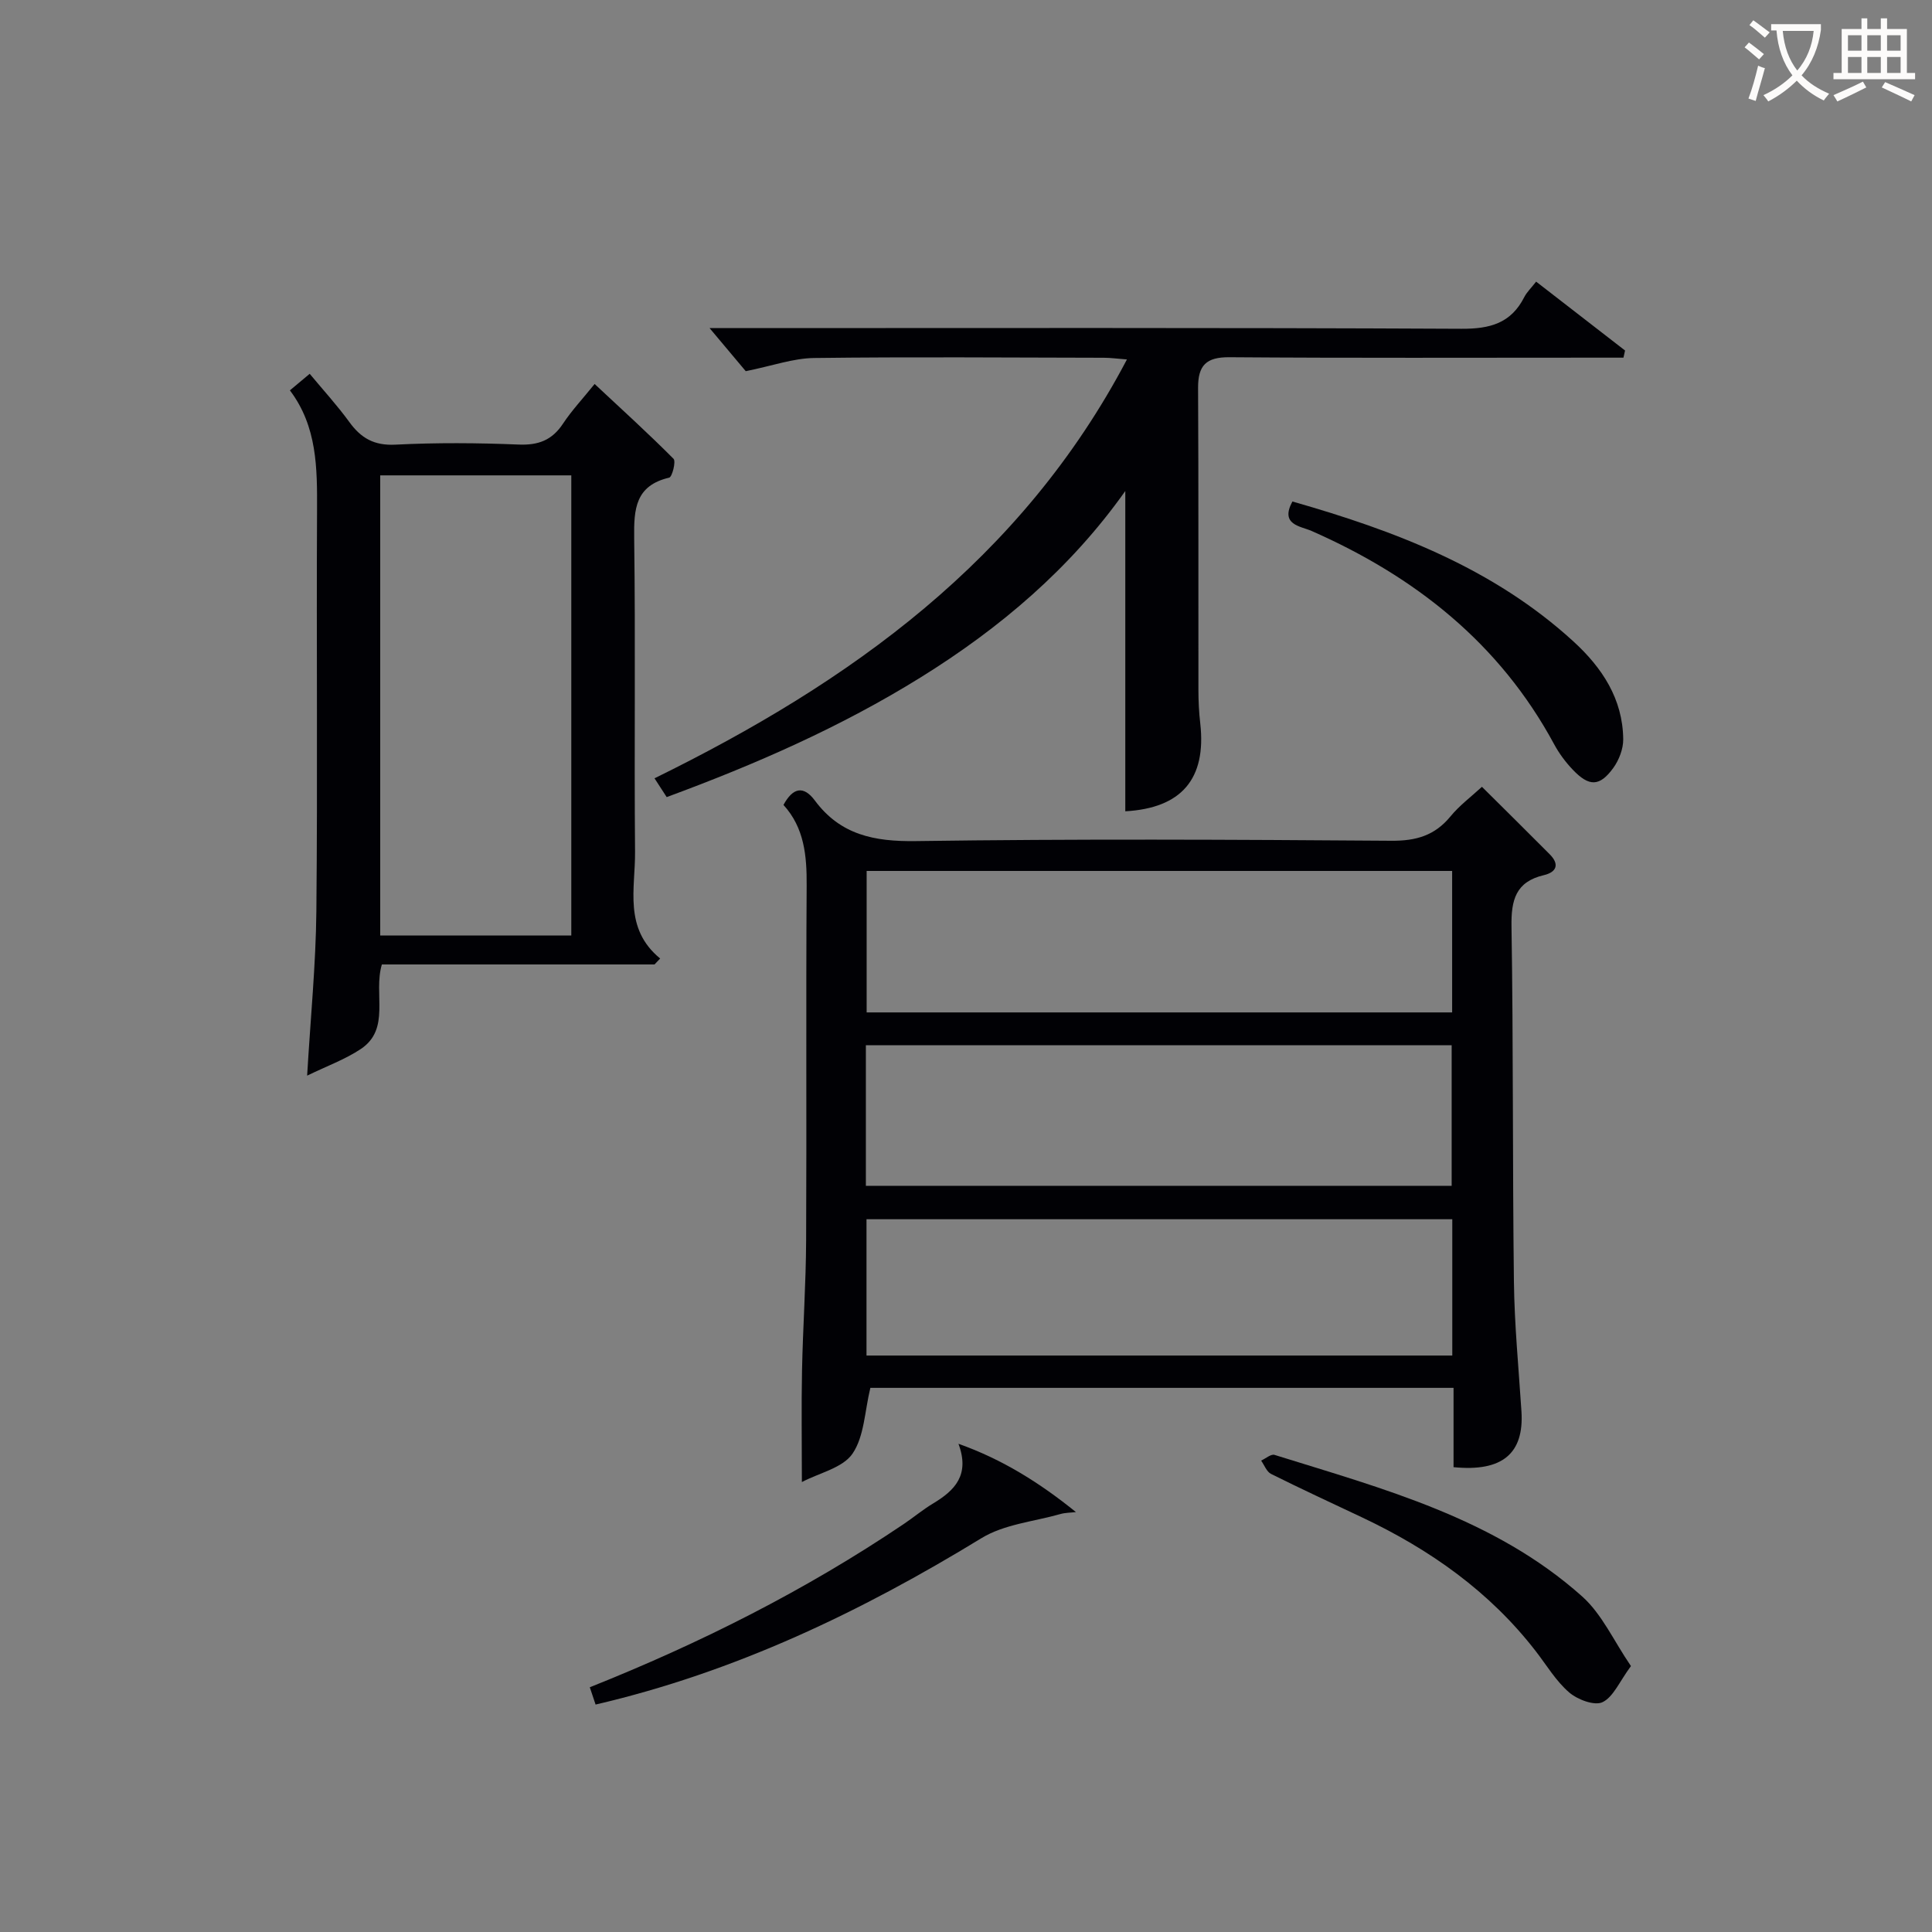 <svg enable-background="new 0 0 400 400" viewBox="0 0 400 400" xmlns="http://www.w3.org/2000/svg"><rect x="0" y="0" width="400" height="400" fill="#808080" stroke="none"/><g fill="#010105"><path d="m306.82 162.9c4.9 4.87 9.5 9.4 14.05 13.99 2.05 2.07 1.4 3.68-1.23 4.3-5.85 1.38-6.79 5.16-6.7 10.66.39 24.49.2 48.99.5 73.48.11 8.96.98 17.92 1.56 26.88.56 8.69-3.91 12.56-14.06 11.55 0-2.73 0-5.52 0-8.31 0-2.62 0-5.23 0-8.11-40.79 0-81.03 0-120.74 0-1.18 4.83-1.25 10.04-3.7 13.63-2.02 2.95-6.86 3.97-10.48 5.87 0-8.3-.12-15.69.03-23.08.18-8.98.81-17.95.85-26.93.12-24.5-.05-48.99.11-73.49.04-6.16-.48-11.95-4.8-16.69 1.96-3.61 4.16-4.05 6.5-.91 5.28 7.11 12.28 8.52 20.88 8.4 32.82-.47 65.66-.31 98.48-.07 5.1.04 8.96-1.07 12.21-5.01 1.85-2.27 4.27-4.07 6.54-6.16zm-127.39 17.42v29.29h121.22c0-9.89 0-19.46 0-29.29-40.5 0-80.73 0-121.22 0zm-.16 65.19h121.28c0-10 0-19.58 0-29.11-40.62 0-80.85 0-121.28 0zm121.41 6.92c-40.81 0-81.04 0-121.28 0v28.22h121.28c0-9.51 0-18.75 0-28.22z"/><path d="m232.98 167.97c0-22.22 0-44.04 0-66.31-11.34 16.01-25.92 28.38-42.42 38.62-16.45 10.21-34.05 17.94-52.53 24.75-.75-1.16-1.5-2.32-2.52-3.89 40.57-19.91 75.96-45.18 97.81-86.72-2-.15-3.38-.35-4.76-.35-20-.04-39.99-.2-59.99.05-4.34.05-8.65 1.62-14.17 2.73-1.84-2.19-4.59-5.46-7.49-8.92h4.7c50.32 0 100.65-.11 150.97.14 5.93.03 10.26-1.15 13.01-6.57.51-1 1.38-1.82 2.45-3.19 6.25 4.84 12.33 9.55 18.41 14.26-.11.49-.22.99-.33 1.48-2.03 0-4.07 0-6.1 0-25.16 0-50.32.1-75.48-.09-4.82-.04-6.51 1.69-6.49 6.34.11 20.83.04 41.66.07 62.49 0 2.33.11 4.67.38 6.98 1.3 11.54-3.92 17.54-15.52 18.2z"/><path d="m135.51 199.68c-18.72 0-37.44 0-56.45 0-1.81 6.12 1.88 13.35-4.38 17.52-3.24 2.15-7 3.51-11.09 5.5.7-11.98 1.8-23.01 1.91-34.05.27-27.66 0-55.32.14-82.98.04-8.75.04-17.36-5.62-24.85 1.41-1.17 2.53-2.11 4.1-3.43 2.83 3.41 5.71 6.55 8.2 9.98 2.43 3.35 5.15 4.92 9.56 4.69 8.48-.43 17-.37 25.48-.02 4.09.17 6.93-.89 9.2-4.32 1.82-2.75 4.11-5.19 6.55-8.22 5.63 5.26 11.12 10.24 16.34 15.49.53.54-.28 3.75-.9 3.9-7 1.64-7.33 6.48-7.25 12.47.29 21.66-.01 43.32.18 64.98.07 7.61-2.42 15.86 5.2 22.11-.39.41-.78.82-1.17 1.23zm-17.23-5.99c0-32.01 0-63.57 0-95.27-13.34 0-26.36 0-39.56 0v95.27z"/><path d="m198.44 298.92c9.09 3.22 16.88 8.12 24.32 14.14-1.08.13-2.2.11-3.23.41-5.49 1.56-11.62 2.11-16.33 4.99-24.94 15.24-50.97 27.72-79.89 34.45-.35-1.05-.74-2.21-1.2-3.58 22.9-9.13 44.65-20.08 64.96-33.77 2.07-1.39 3.99-3.01 6.13-4.29 4.49-2.7 7.64-5.89 5.24-12.35z"/><path d="m267.58 103.83c21.26 6.06 41.6 13.8 58.2 28.99 5.91 5.41 10.21 11.88 10.29 20.24.02 1.98-.86 4.27-2.03 5.9-2.85 3.94-5.04 3.96-8.46.35-1.47-1.55-2.79-3.33-3.8-5.2-11.3-20.94-28.82-34.76-50.25-44.19-2.3-1-6.57-1.26-3.95-6.09z"/><path d="m337.67 344.94c-2.39 3.23-3.64 6.4-5.89 7.48-1.67.79-5.17-.53-6.9-2.02-2.72-2.34-4.64-5.59-6.88-8.49-9.57-12.4-21.97-21.12-35.98-27.74-6.3-2.98-12.63-5.9-18.86-9.01-.92-.46-1.39-1.82-2.06-2.76.94-.42 2.05-1.41 2.78-1.18 22.5 7.02 45.53 13.09 63.68 29.3 4.11 3.66 6.54 9.2 10.11 14.42z"/></g><path d="m362.1 8.8c1.1.8 2.1 1.6 3.1 2.4l-1 1.1c-1.3-1.1-2.3-2-3-2.5zm1.9 4.8c.5.2.9.4 1.4.5-.6 2.3-1.3 4.5-1.9 6.8l-1.5-.5c.8-2.1 1.4-4.3 2-6.8zm-1-9.4c1.3.9 2.4 1.8 3.4 2.5l-1 1.1c-1.4-1.2-2.4-2.1-3.2-2.6zm3.7 2.2v-1.4h10.3v1.2c-.5 3.6-1.8 6.8-4 9.4 1.5 1.6 3.4 2.8 5.7 3.8-.3.4-.7.8-1.1 1.4-2.3-1.1-4.1-2.5-5.6-4.1-1.6 1.6-3.6 3.1-5.9 4.3-.3-.5-.7-.9-1-1.3 2.4-1.1 4.4-2.5 6-4.1-1.9-2.5-3-5.6-3.3-9.3h-1.1zm8.8 0h-6.4c.3 3.3 1.3 6 3 8.2 2-2.3 3.1-5.1 3.4-8.2z" fill="#fcfbfa"/><path d="m385.3 3.8h1.3v2.2h2.8v-2.2h1.3v2.2h4.1v9.1h1.7v1.3h-16.9v-1.3h1.7v-9.1h4.1v-2.2zm.4 13.1.7 1.2c-1.8.9-3.8 1.9-6 2.9-.2-.4-.5-.8-.8-1.3 2.3-1 4.3-1.9 6.1-2.8zm-3.1-6.4h2.8v-3.2h-2.8zm0 4.6h2.8v-3.3h-2.8zm4-4.6h2.8v-3.2h-2.8zm0 4.6h2.8v-3.3h-2.8zm3.7 1.9c2.1.9 4.1 1.8 6.1 2.7l-.7 1.3c-2.2-1.1-4.2-2-6.1-2.9zm3.2-9.7h-2.8v3.2h2.8zm-2.8 7.8h2.8v-3.3h-2.8z" fill="#fcfbfa"/></svg>